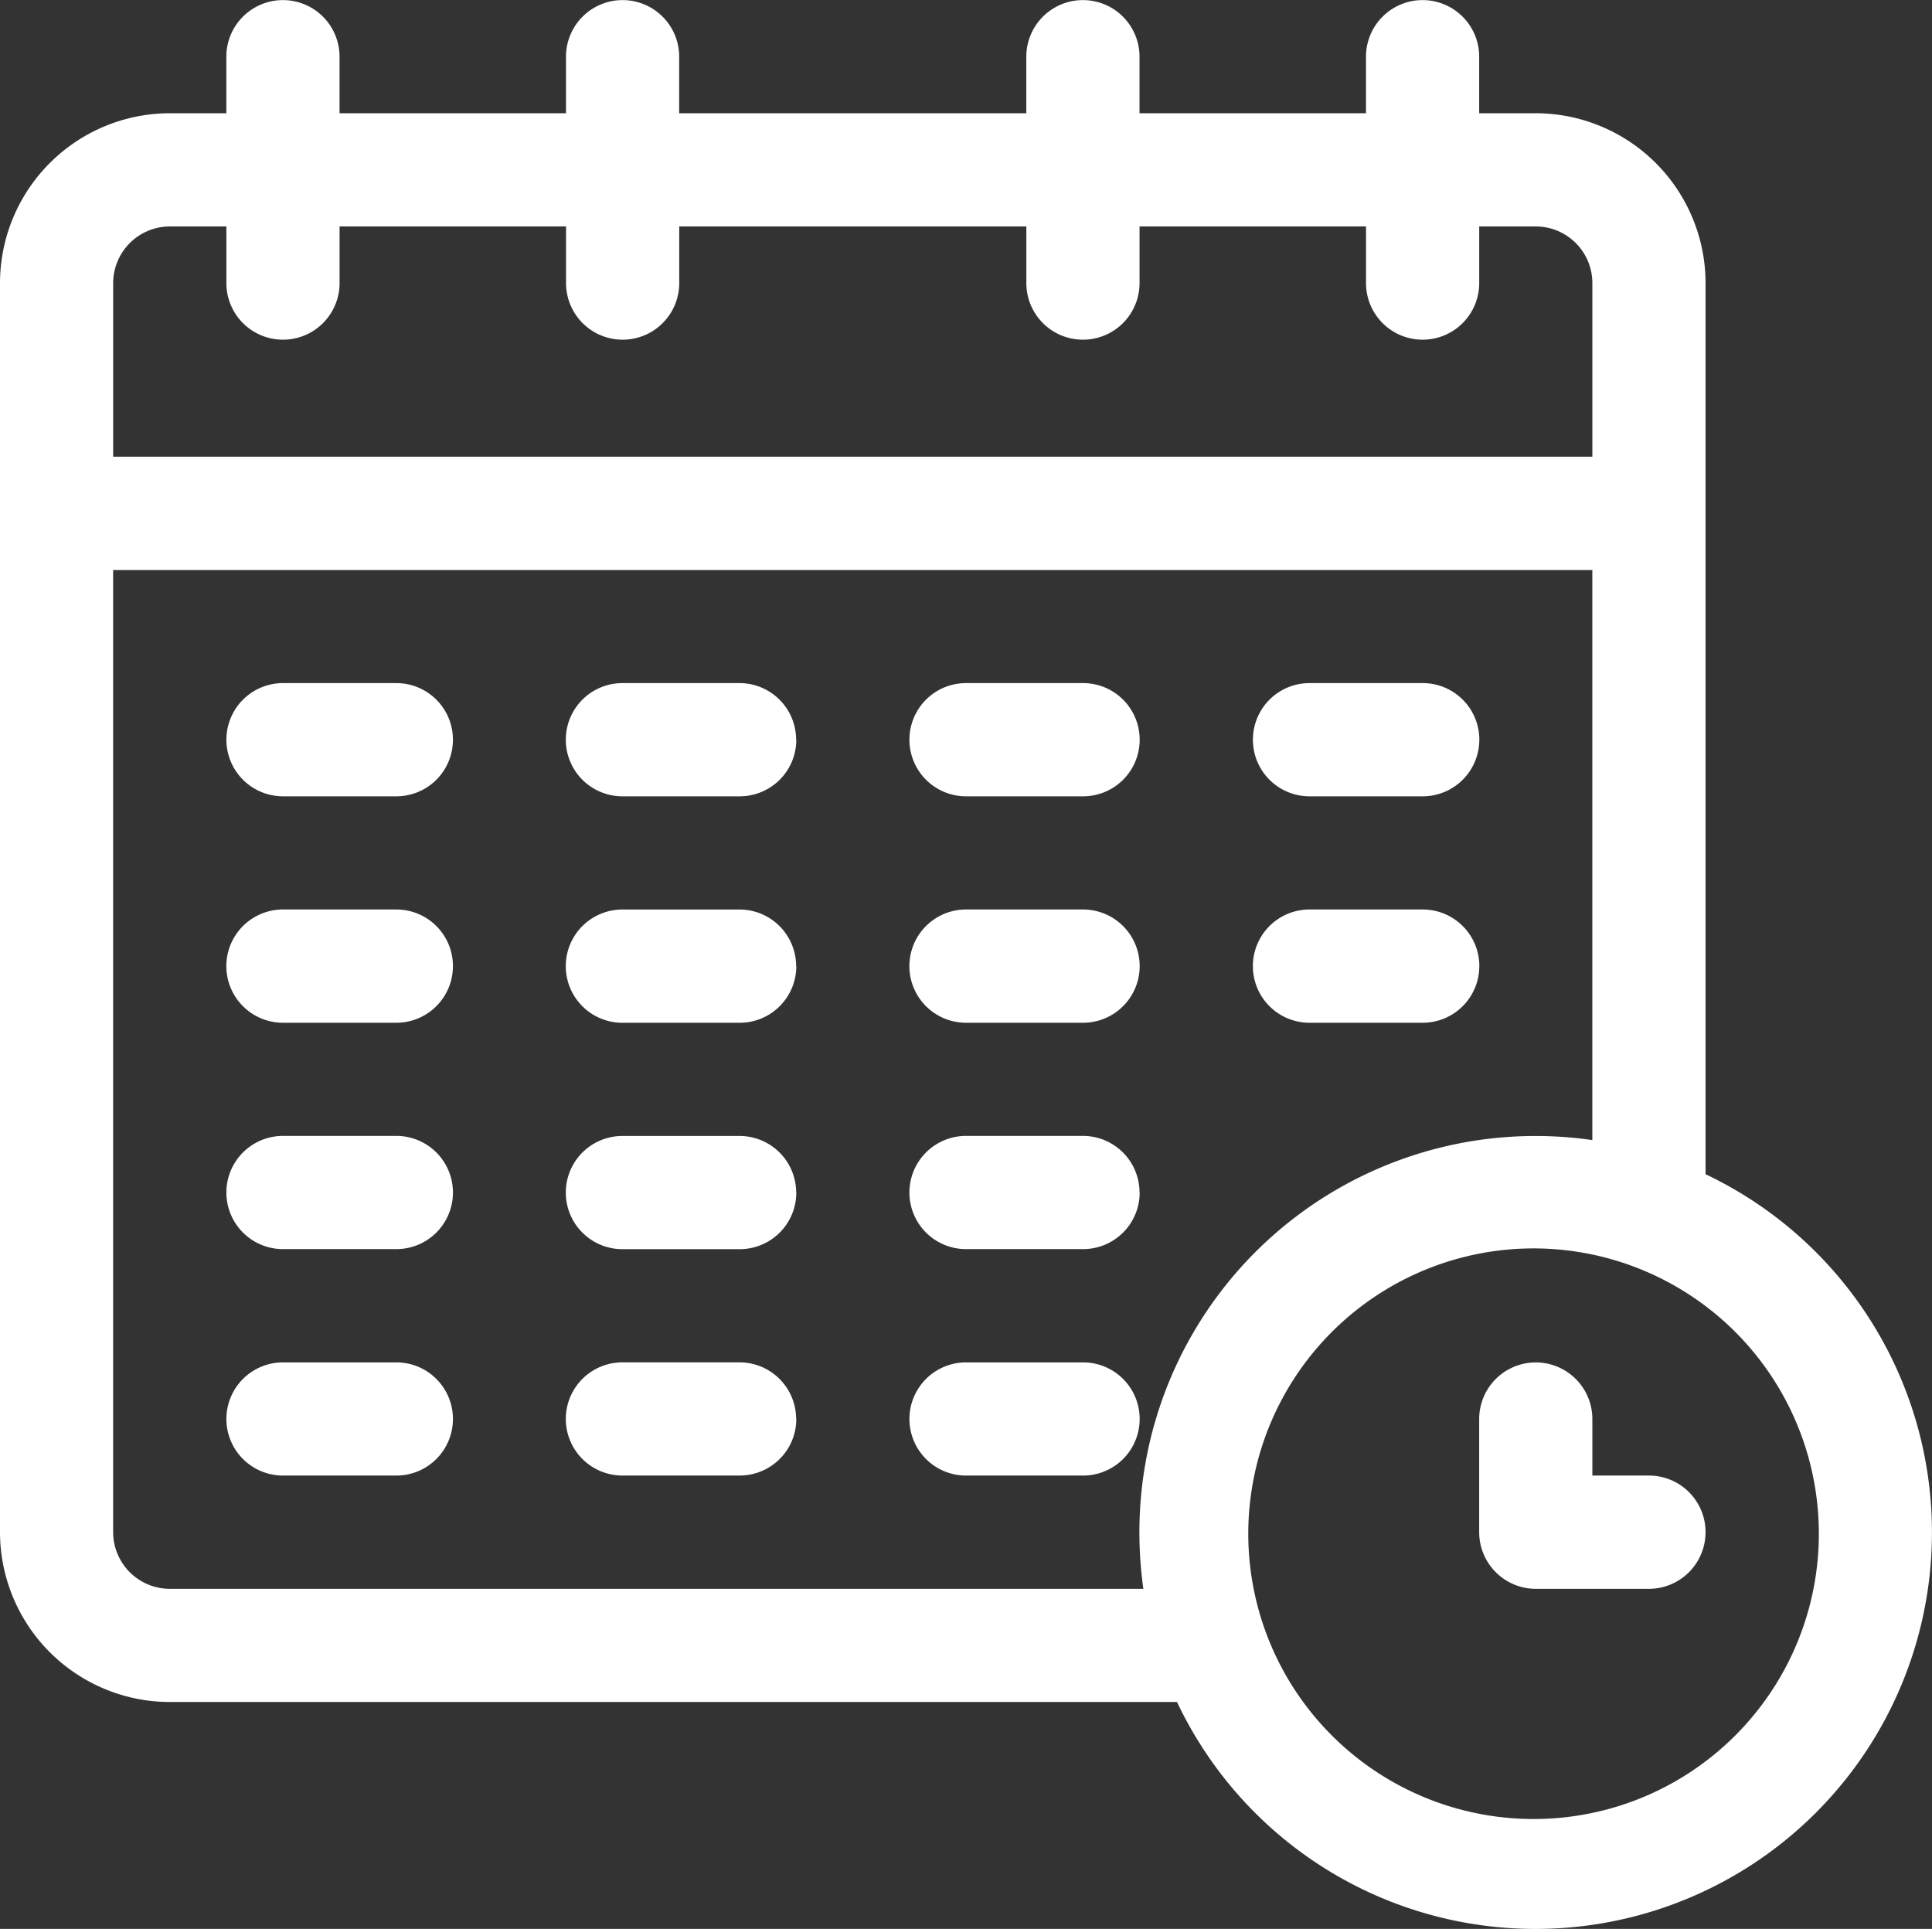 <?xml version="1.0" encoding="UTF-8"?>
<svg xmlns="http://www.w3.org/2000/svg" xmlns:xlink="http://www.w3.org/1999/xlink" id="Group_47" data-name="Group 47" width="62.703" height="62.6" viewBox="0 0 62.703 62.6">
  <rect x="0" y="0" width="62.703" height="62.6" fill="#333333" stroke="none"/>
  <defs>
    <clipPath id="clip-path">
      <rect id="Rectangle_19" data-name="Rectangle 19" width="62.703" height="62.6" fill="#fff"></rect>
    </clipPath>
  </defs>
  <g id="Group_46" data-name="Group 46" clip-path="url(#clip-path)">
    <path id="Path_49" data-name="Path 49" d="M55.354,38.106V9.187a5.518,5.518,0,0,0-5.509-5.512H48.007V1.84a1.837,1.837,0,1,0-3.674,0V3.675h-7.35V1.84a1.837,1.837,0,1,0-3.674,0V3.675H22.043V1.84a1.837,1.837,0,0,0-3.674,0V3.675H11.02V1.84a1.837,1.837,0,0,0-3.674,0V3.675H5.511A5.518,5.518,0,0,0,0,9.187V49.725a5.518,5.518,0,0,0,5.511,5.511H38.2a12.869,12.869,0,1,0,17.151-17.13ZM3.673,9.187A1.842,1.842,0,0,1,5.512,7.349H7.347V9.187a1.837,1.837,0,0,0,3.674,0V7.349h7.35V9.187a1.837,1.837,0,0,0,3.674,0V7.349H33.31V9.187a1.837,1.837,0,1,0,3.674,0V7.349h7.35V9.187a1.837,1.837,0,1,0,3.674,0V7.349h1.838A1.839,1.839,0,0,1,51.68,9.187v5.635H3.673Zm33.44,42.376H5.511a1.842,1.842,0,0,1-1.839-1.838V18.5H51.679V37a12.856,12.856,0,0,0-14.7,12.727,13.287,13.287,0,0,0,.129,1.838Zm12.732,7.47a9.259,9.259,0,1,1,6.517-2.755,9.245,9.245,0,0,1-6.517,2.755Zm5.508-9.308h0a1.839,1.839,0,0,1-1.835,1.838H49.845a1.839,1.839,0,0,1-1.838-1.838V46.052a1.836,1.836,0,1,1,3.673,0v1.835h1.839a1.837,1.837,0,0,1,1.835,1.839ZM14.7,24.008a1.836,1.836,0,0,1-1.838,1.835H9.185a1.837,1.837,0,1,1,0-3.674h3.674A1.836,1.836,0,0,1,14.7,24.008Zm11.144,0h0A1.837,1.837,0,0,1,24,25.843h-3.8a1.837,1.837,0,0,1,0-3.674H24a1.838,1.838,0,0,1,1.838,1.839Zm11.144,0a1.836,1.836,0,0,1-1.836,1.835h-3.8a1.837,1.837,0,0,1,0-3.674h3.8a1.836,1.836,0,0,1,1.836,1.839Zm11.023,0a1.837,1.837,0,0,1-1.839,1.835H42.5a1.837,1.837,0,0,1,0-3.674h3.673a1.837,1.837,0,0,1,1.839,1.839ZM14.7,31.354a1.838,1.838,0,0,1-1.838,1.838H9.184a1.838,1.838,0,1,1,0-3.676h3.674A1.836,1.836,0,0,1,14.7,31.354Zm11.144,0h0A1.839,1.839,0,0,1,24,33.193h-3.8a1.838,1.838,0,0,1,0-3.676H24a1.837,1.837,0,0,1,1.838,1.838Zm11.144,0a1.838,1.838,0,0,1-1.836,1.838h-3.8a1.838,1.838,0,1,1,0-3.676h3.8a1.837,1.837,0,0,1,1.836,1.838Zm11.023,0a1.839,1.839,0,0,1-1.839,1.838H42.5a1.838,1.838,0,0,1,0-3.676h3.673a1.838,1.838,0,0,1,1.839,1.838ZM14.7,38.7a1.836,1.836,0,0,1-1.838,1.838H9.184a1.837,1.837,0,1,1,0-3.674h3.674A1.836,1.836,0,0,1,14.7,38.7Zm11.144,0h0A1.837,1.837,0,0,1,24,40.54H20.2a1.837,1.837,0,0,1,0-3.674H24A1.838,1.838,0,0,1,25.84,38.7Zm11.144,0a1.836,1.836,0,0,1-1.836,1.838h-3.8a1.837,1.837,0,0,1,0-3.674h3.8A1.836,1.836,0,0,1,36.983,38.7ZM14.7,46.052a1.836,1.836,0,0,1-1.838,1.835H9.184a1.836,1.836,0,1,1,0-3.673h3.674A1.836,1.836,0,0,1,14.7,46.052Zm11.144,0h0A1.837,1.837,0,0,1,24,47.886H20.2a1.836,1.836,0,0,1,0-3.673H24a1.837,1.837,0,0,1,1.838,1.838Zm11.144,0a1.836,1.836,0,0,1-1.836,1.835h-3.8a1.836,1.836,0,1,1,0-3.673h3.8a1.836,1.836,0,0,1,1.836,1.838Z" fill="#fff" fill-rule="evenodd"></path>
  </g>
</svg>
